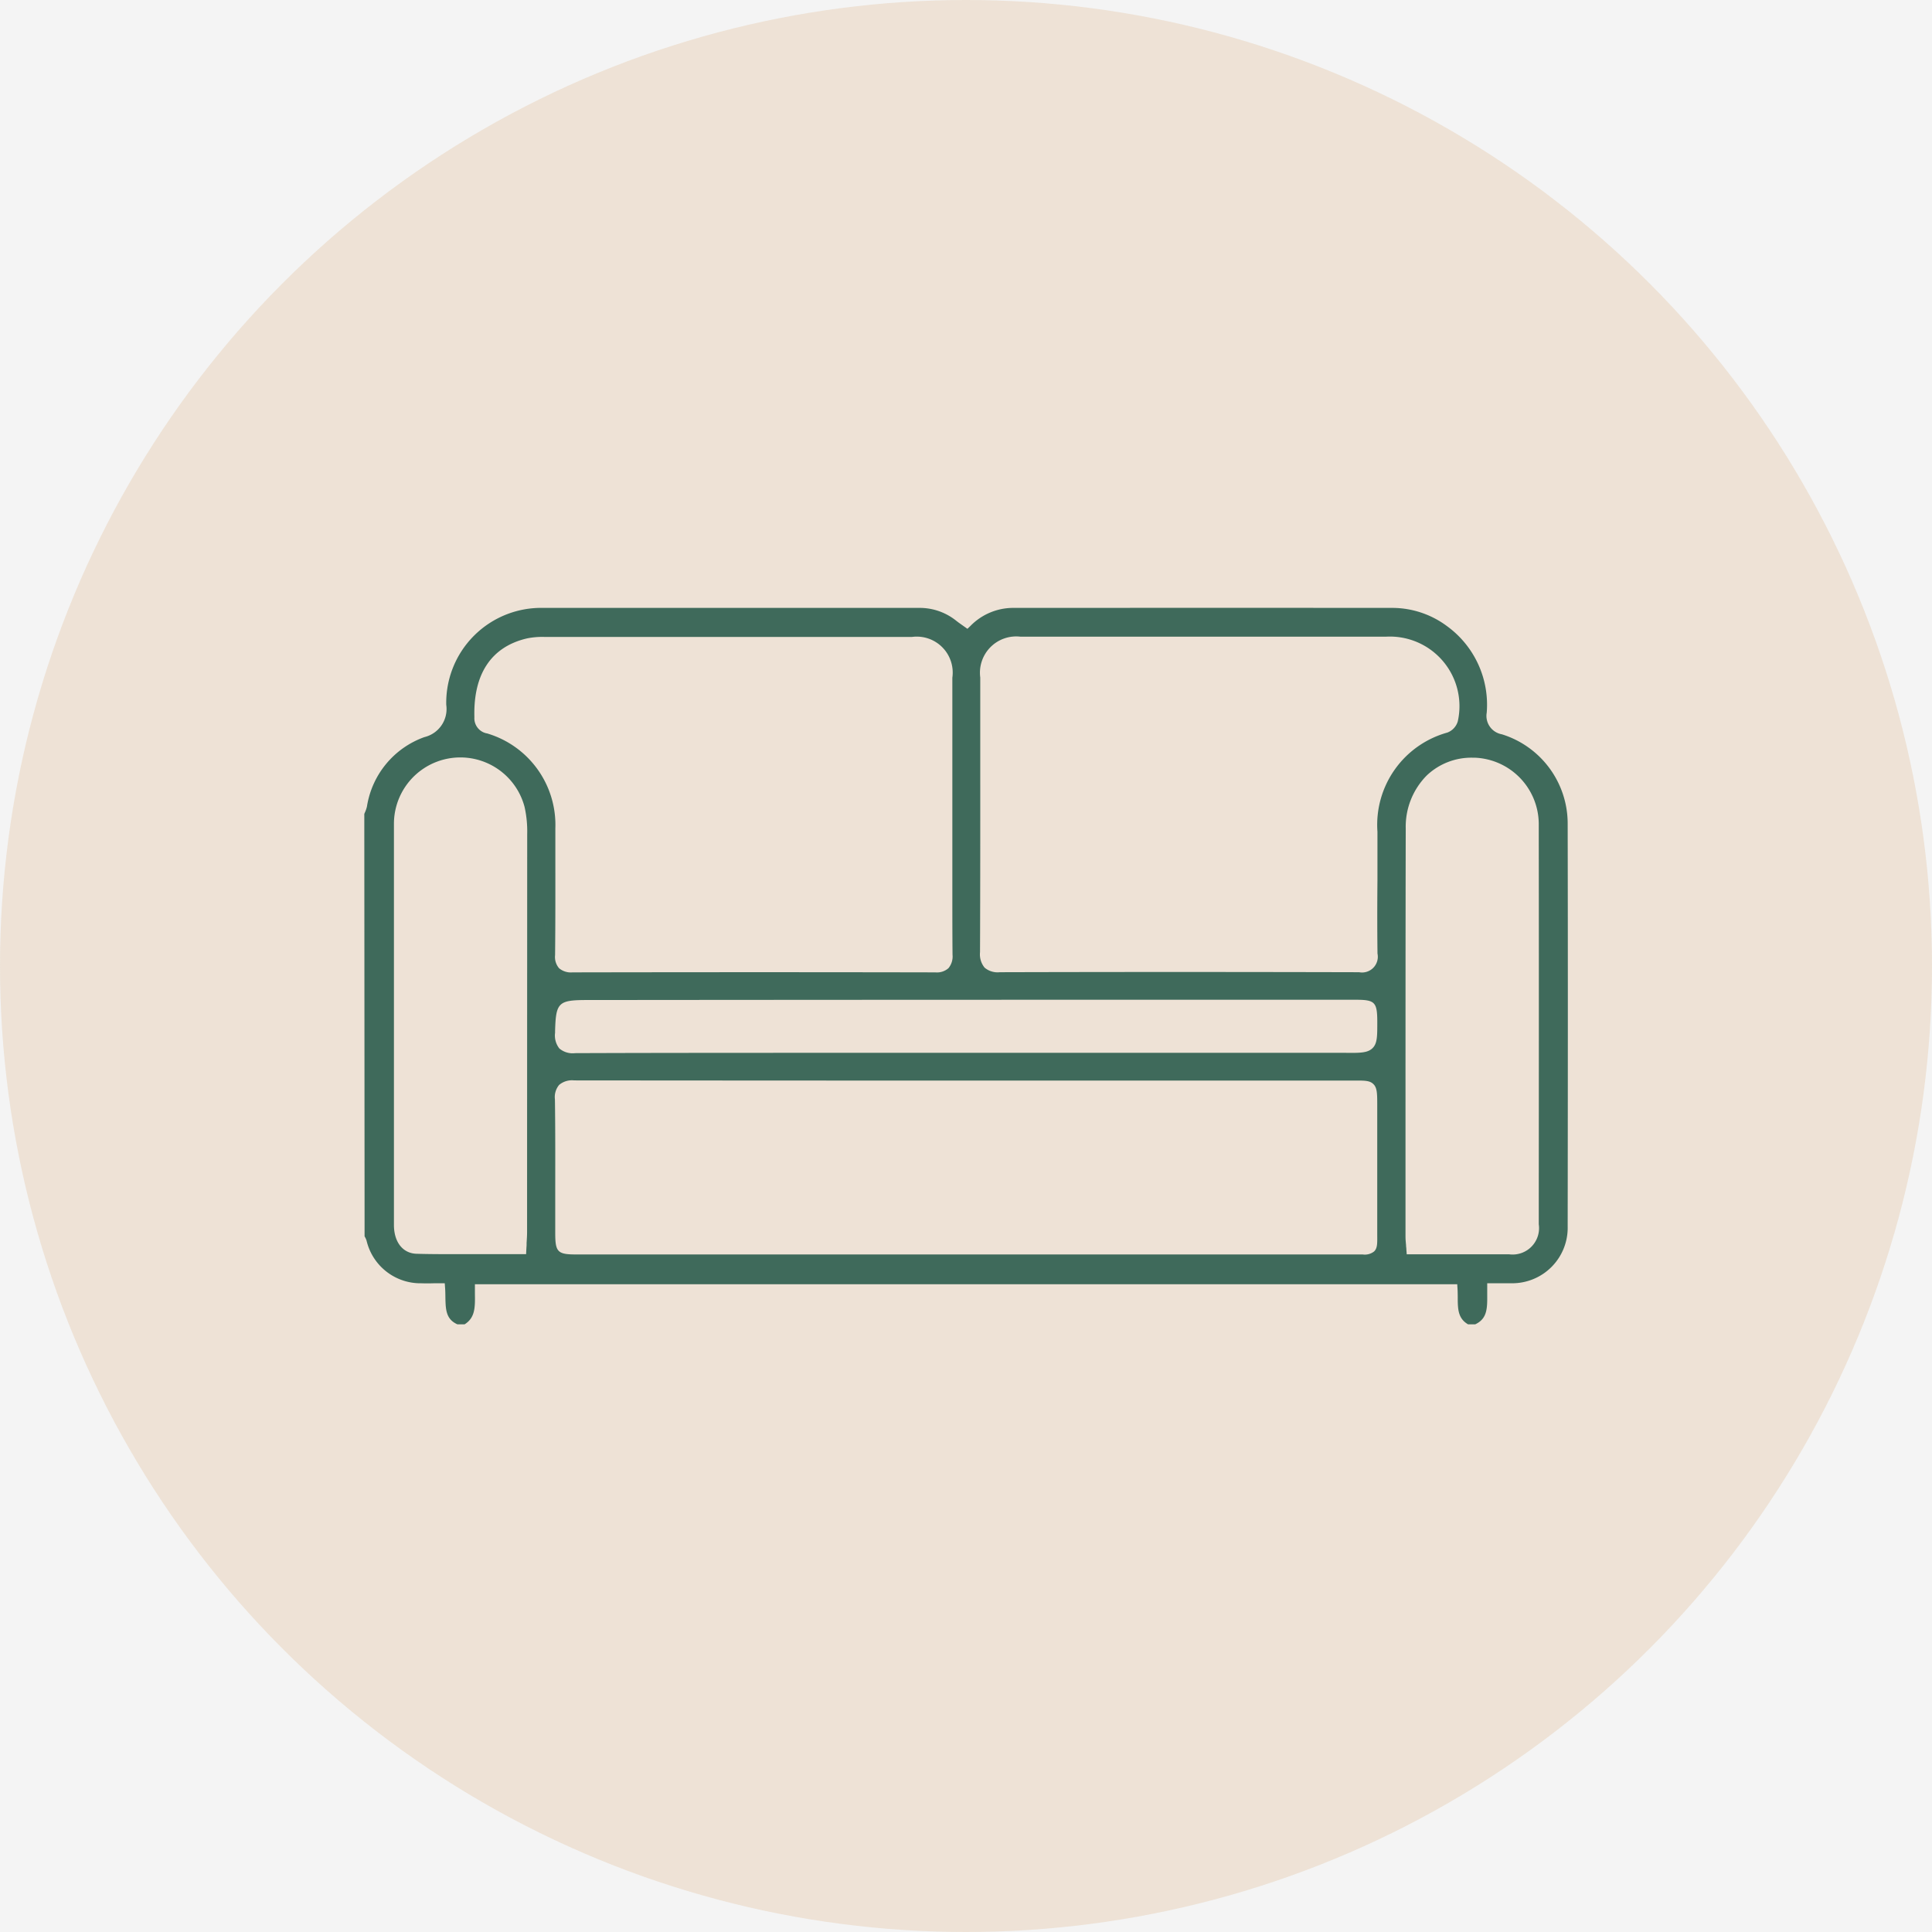 <?xml version="1.0" encoding="UTF-8"?> <svg xmlns="http://www.w3.org/2000/svg" viewBox="0 0 73.6 73.6"><defs><style>.e812590e-24cb-4df0-8ba4-dd467ba69fd9{fill:#f4f4f4;}.b1a2c3d0-4971-48ef-830a-9227d6bc7e87,.ec2c8eba-5a2d-4b02-94e5-7abb1bb90ef3{opacity:0.8;}.ec2c8eba-5a2d-4b02-94e5-7abb1bb90ef3{fill:#ead8c5;}.aef30afa-2796-4b06-a24b-0b2b6014e50e{fill:#124734;}</style></defs><title>cleanlab-service-Icon2</title><g id="e271c01f-9d97-4f5f-9a87-0614a47b92e5" data-name="Calque 1"><rect class="e812590e-24cb-4df0-8ba4-dd467ba69fd9" x="-528.841" y="-566.676" width="1918.056" height="1318.566"></rect></g><g id="b52f2950-3286-4458-b088-a63ea915658f" data-name="Header"><g class="b1a2c3d0-4971-48ef-830a-9227d6bc7e87"><circle class="ec2c8eba-5a2d-4b02-94e5-7abb1bb90ef3" cx="36.8" cy="36.8" r="36.8"></circle><path class="aef30afa-2796-4b06-a24b-0b2b6014e50e" d="M59.721,46.725c.006-4.527.011-9.889,0-15.335a3.563,3.563,0,0,0-2.508-3.417.712.712,0,0,1-.576-.824,3.7,3.7,0,0,0-1.506-3.291,3.493,3.493,0,0,0-2.118-.7c-3.164,0-6.548-.007-10.976,0h-3.43a2.279,2.279,0,0,0-1.637.686l-.115.111-.217-.153c-.071-.05-.141-.1-.206-.151a2.222,2.222,0,0,0-1.425-.493l-3.978,0c-3.388,0-6.891,0-10.337,0A3.616,3.616,0,0,0,17,26.852a1.1,1.1,0,0,1-.832,1.228,3.359,3.359,0,0,0-2.189,2.644,1.2,1.2,0,0,1-.077.226c-.01.022-.017.039-.024.056L13.889,47.1a.713.713,0,0,1,.076.166,2.11,2.11,0,0,0,2.092,1.621c.155.005.31.005.454,0h.432l.013.179c.008.111.01.223.011.335.009.476.015.853.457,1.049H17.7c.4-.249.4-.646.392-1.147l0-.38H55.513l.012.181c.006.1.007.206.008.31,0,.453.007.811.392,1.036H56.2c.463-.217.46-.612.456-1.157v-.407h.438c.165,0,.323,0,.48,0A2.113,2.113,0,0,0,59.721,46.725Zm-8.075-8.639c.724,0,.816.09.822.8,0,.569.007.854-.176,1.039s-.466.19-1.018.183l-19.754,0c-3.154,0-6.416,0-9.612.012a.782.782,0,0,1-.6-.179.8.8,0,0,1-.162-.6v-.062c.03-1.095.123-1.183,1.238-1.183Q37.013,38.083,51.646,38.086ZM20.079,46.938c0,.135-.009.271-.018.408l0,.065c0,.058-.007.118-.01.183l-.009.184h-.185c-.384,0-.763,0-1.14,0l-1.114,0c-.694,0-1.226,0-1.724-.015-.53-.01-.872-.441-.872-1.1q0-2.356,0-4.713l0-6.425c0-1.385,0-2.771,0-4.156a2.53,2.53,0,0,1,4.977-.627,4.25,4.25,0,0,1,.1,1.031C20.082,36.834,20.08,41.971,20.079,46.938Zm-1.539-19h0a.588.588,0,0,1-.468-.617c-.046-1.644.644-2.683,2-3a2.913,2.913,0,0,1,.671-.057l4.539,0h9.463a1.37,1.37,0,0,1,1.535,1.554q0,2.735,0,5.473v2.594c0,.814,0,1.657.007,2.486a.7.7,0,0,1-.155.512.663.663,0,0,1-.5.16c-4.452-.009-8.974-.009-13.825,0a.7.7,0,0,1-.509-.158.658.658,0,0,1-.152-.5c.013-1.215.011-2.45.01-3.645v-1.18A3.635,3.635,0,0,0,18.54,27.935ZM52.347,47.674a.572.572,0,0,1-.435.115h-.12l-.211,0q-4.722,0-9.45,0H21.952c-.709,0-.8-.091-.8-.81q0-.7,0-1.4c0-1.209.006-2.46-.012-3.7a.72.72,0,0,1,.162-.551.762.762,0,0,1,.569-.17q9.68.009,19.348.006H51.663c.352,0,.528.005.661.139s.142.342.142.741l0,2.118q0,1.359,0,2.716v.17C52.47,47.385,52.471,47.552,52.347,47.674Zm.129-11.347a.6.6,0,0,1-.7.71c-4.839-.012-9.317-.012-13.691,0a.766.766,0,0,1-.577-.175.8.8,0,0,1-.174-.587c.011-2.515.01-5.072.009-7.545V25.809a1.382,1.382,0,0,1,1.536-1.554q2.627,0,5.251,0h8.662a2.65,2.65,0,0,1,2.743,3.223.652.652,0,0,1-.4.43,3.646,3.646,0,0,0-2.661,3.774c0,.481,0,.961,0,1.441v.427C52.466,34.46,52.464,35.4,52.476,36.327Zm6.144,9.357v.955A1.006,1.006,0,0,1,57.5,47.784c-.528,0-1.056,0-1.587,0H53.59l-.014-.178c0-.051-.008-.1-.012-.143l0-.032c-.011-.118-.021-.219-.021-.319V43.485c0-4.038,0-7.989.009-11.921a2.768,2.768,0,0,1,.8-2.022,2.466,2.466,0,0,1,1.726-.678h.092a2.537,2.537,0,0,1,2.449,2.493C58.626,36.133,58.623,40.989,58.62,45.684Z"></path></g></g></svg> 
